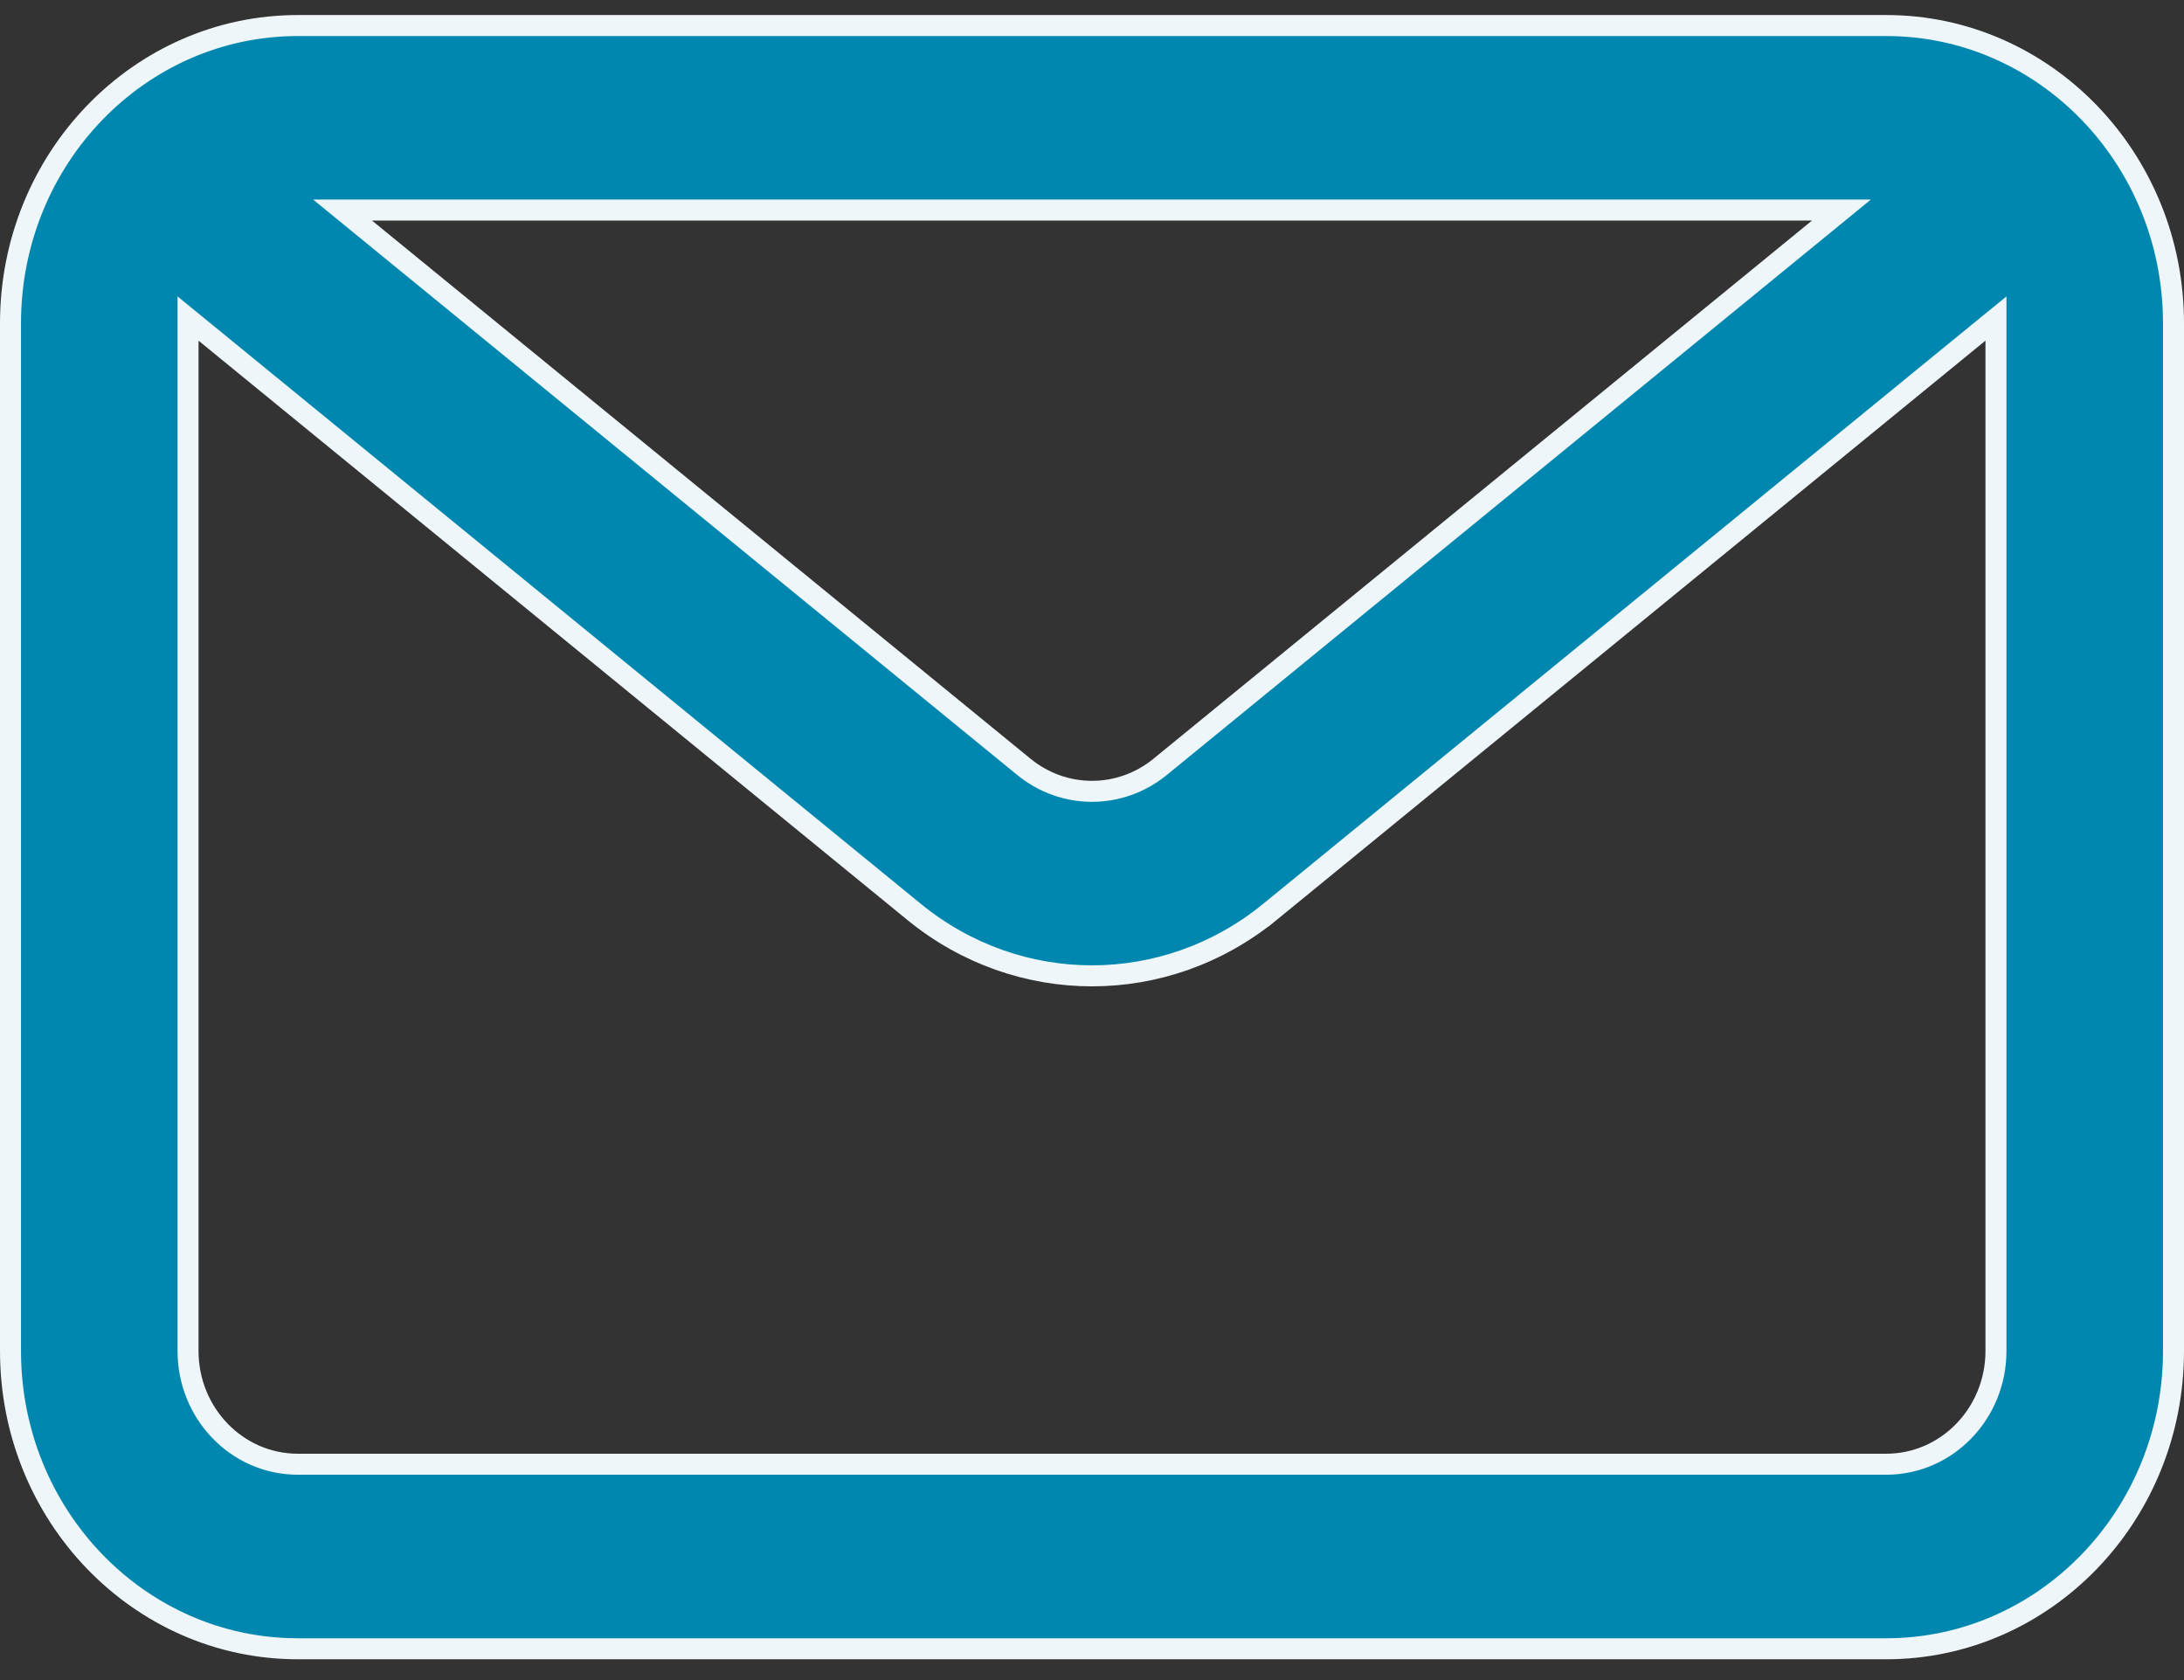 <?xml version="1.0" encoding="UTF-8"?>
<svg xmlns="http://www.w3.org/2000/svg" width="52" height="40" viewBox="0 0 52 40" fill="none">
  <rect x="0" y="0" width="52" height="40" fill="#333333" stroke="none"/>
  <path d="M43.301 5.445L43.844 5.001H43.143H8.857H8.156L8.699 5.445L24.377 18.257C25.328 19.035 26.672 19.035 27.623 18.257L43.301 5.445ZM4.885 7.917L4.477 7.584V8.111V32.165C4.477 33.646 5.639 34.861 7.091 34.861H44.909C46.361 34.861 47.523 33.646 47.523 32.165V8.111V7.584L47.114 7.917L30.236 21.711L30.394 21.904L30.236 21.711C27.752 23.741 24.248 23.741 21.764 21.711L21.619 21.888L21.764 21.711L4.885 7.917ZM44.909 0.608C48.679 0.608 51.75 3.774 51.75 7.698V32.165C51.75 36.089 48.679 39.255 44.909 39.255H7.091C3.321 39.255 0.25 36.089 0.25 32.165V7.698C0.25 3.774 3.321 0.608 7.091 0.608H44.909Z" fill="#0087AF" stroke="#EFF6F9" stroke-width="0.5"></path>
</svg>
